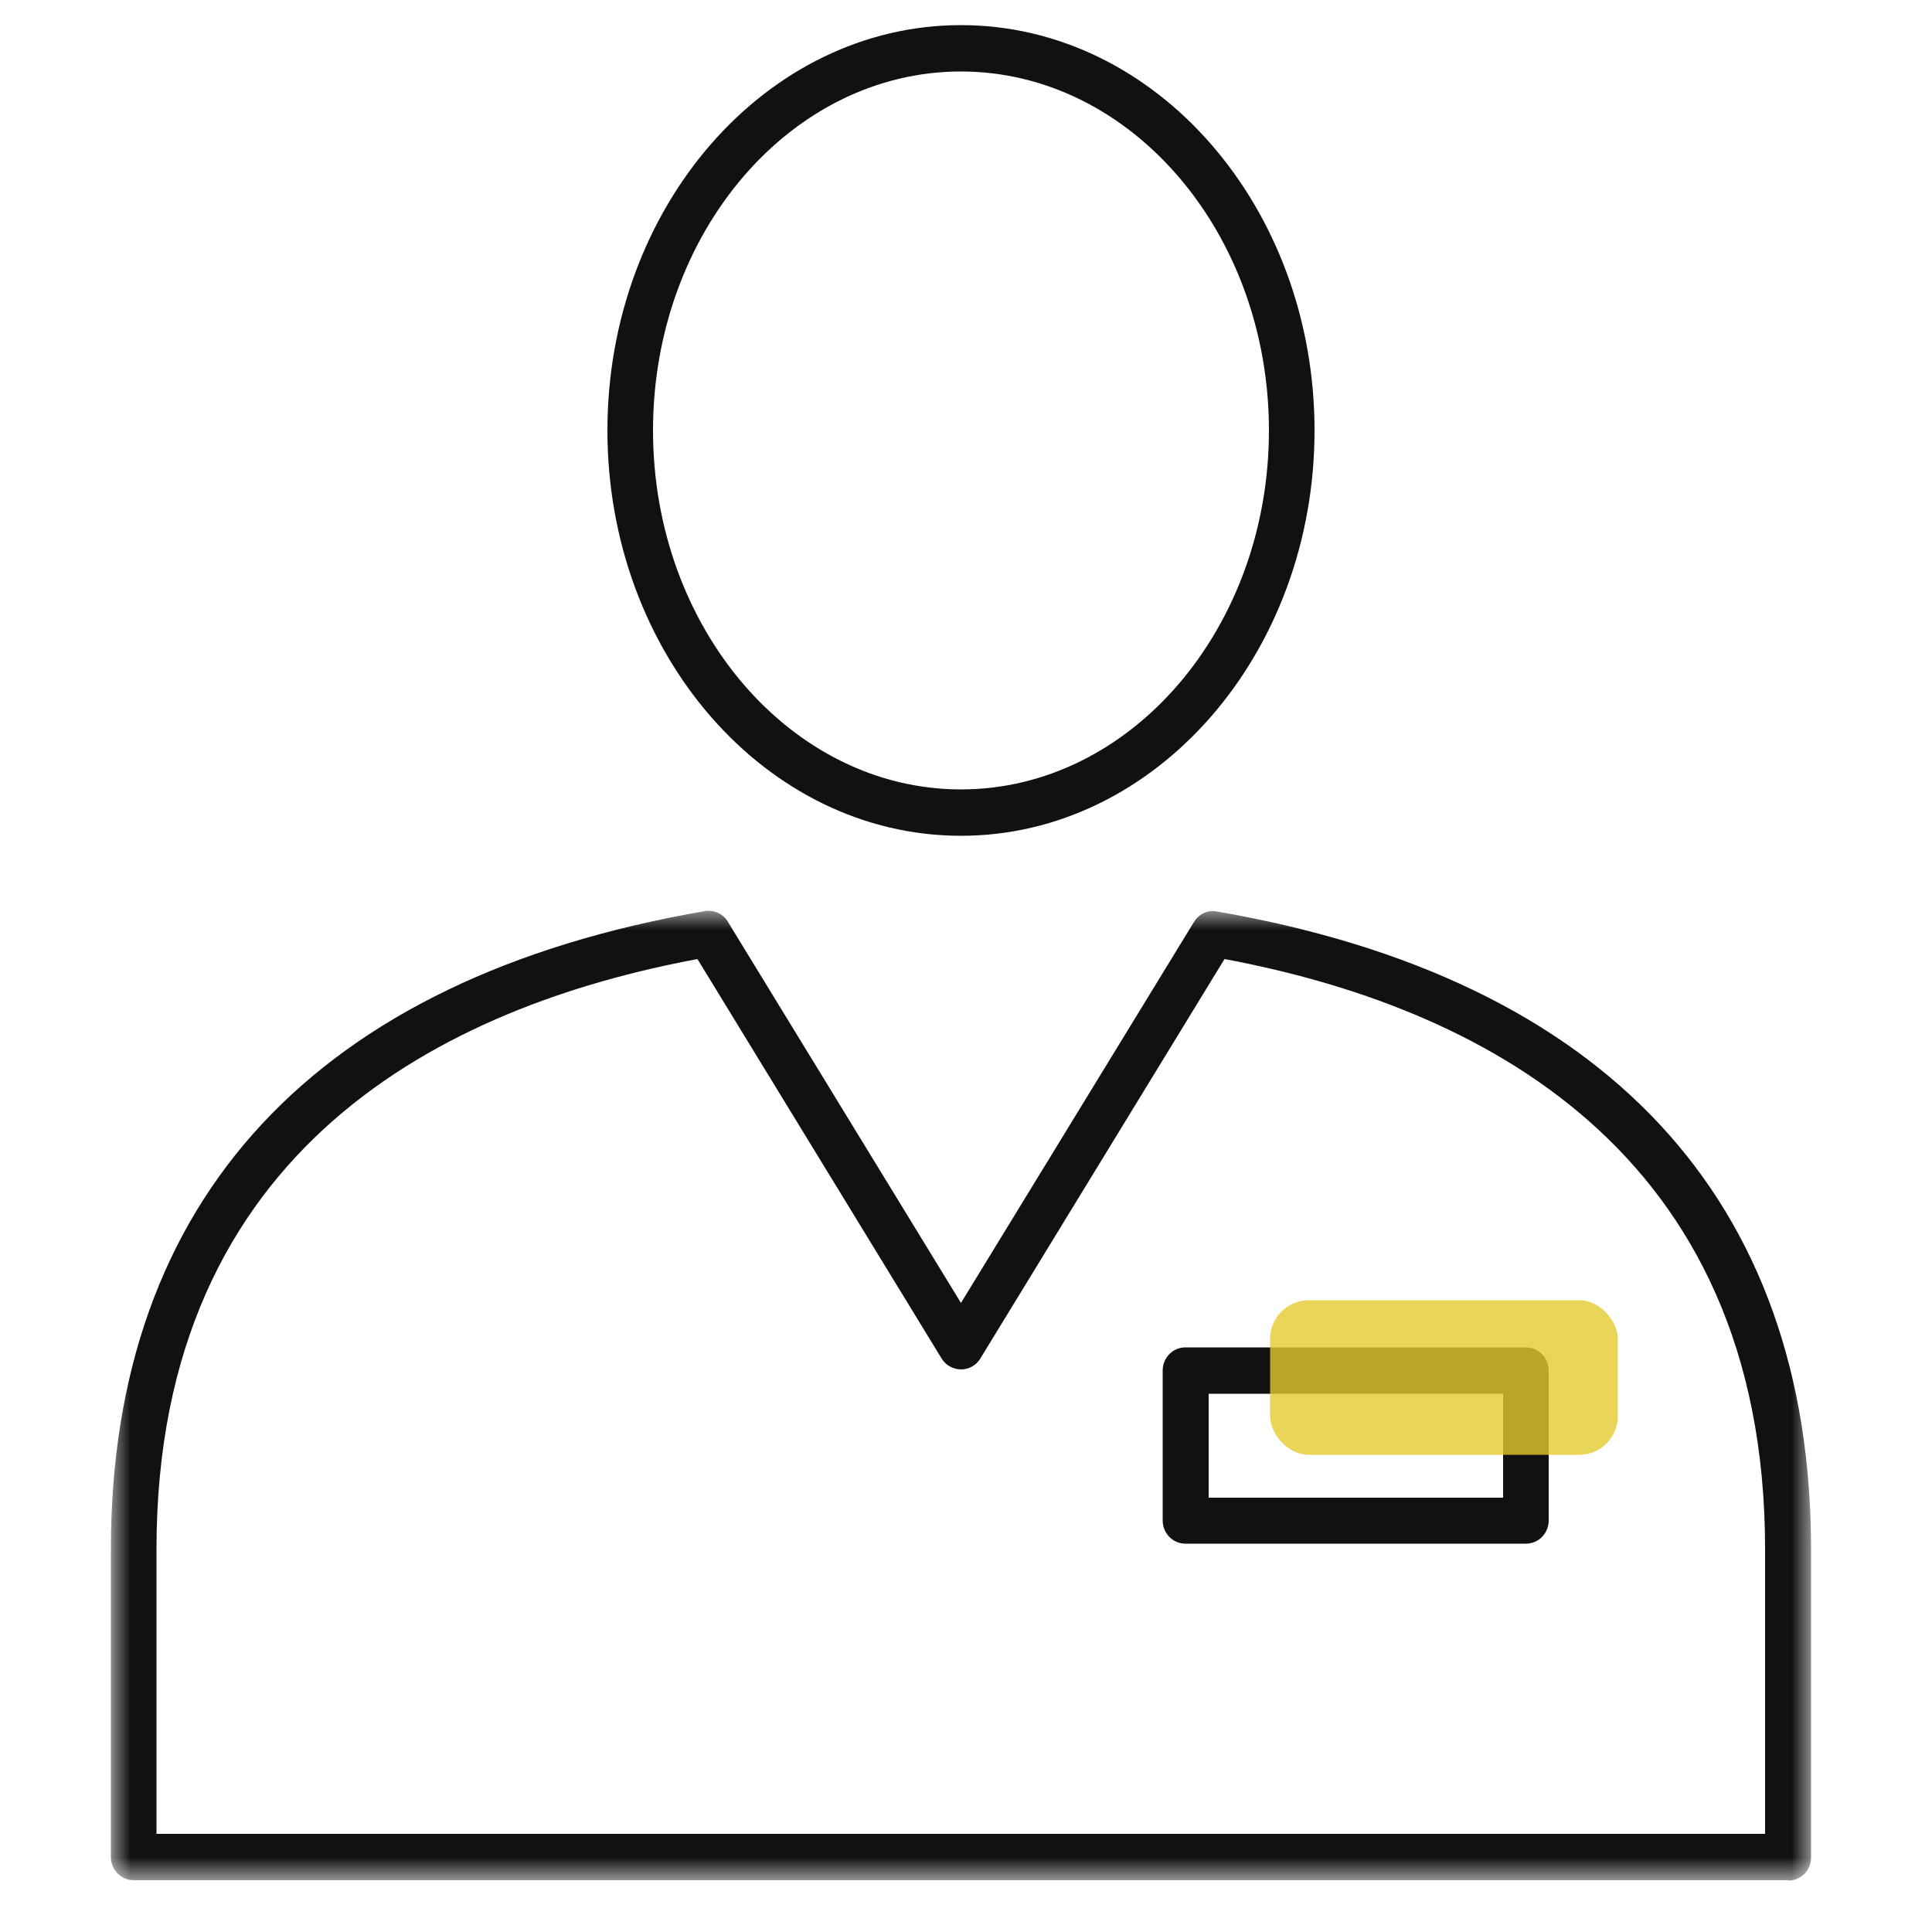 <?xml version="1.0" encoding="UTF-8"?>
<svg xmlns="http://www.w3.org/2000/svg" xmlns:xlink="http://www.w3.org/1999/xlink" id="Layer_2" viewBox="0 0 50 50">
  <defs>
    <style>.cls-1{fill:none;}.cls-1,.cls-2,.cls-3,.cls-4{stroke-width:0px;}.cls-5{mask:url(#mask);}.cls-2{fill:#e3ca2d;isolation:isolate;opacity:.8;}.cls-3{fill:#111;}.cls-3,.cls-4{fill-rule:evenodd;}.cls-4{fill:#fff;}</style>
    <mask id="mask" x="2.87" y="23.57" width="44" height="25.09" maskUnits="userSpaceOnUse">
      <g id="mask-zuno0q2sbt-24">
        <polygon id="path-zuno0q2sbt-23" class="cls-4" points="2.87 23.57 46.87 23.57 46.87 48.65 2.87 48.65 2.87 23.57"></polygon>
      </g>
    </mask>
  </defs>
  <g id="Layer_1-2">
    <g id="icon_icon_vitural_office_4">
      <g id="Group-7">
        <g id="Group-3">
          <g class="cls-5">
            <path id="Fill-1" class="cls-3" d="m4.05,47.46h41.63v-7.37c0-10.41-7.52-14.06-13.99-15.27l-6.32,10.34c-.11.18-.3.28-.5.28s-.4-.11-.5-.28l-6.32-10.34c-6.48,1.21-14,4.85-14,15.27v7.37Zm42.23,1.2H3.46c-.33,0-.59-.27-.59-.6v-7.97c0-9.07,5.32-14.78,15.37-16.51.24-.04.48.07.6.28l6.03,9.86,6.03-9.86c.13-.21.36-.32.6-.27,10.05,1.74,15.37,7.45,15.37,16.51v7.97c0,.33-.26.6-.59.6h0Z"></path>
          </g>
        </g>
        <path id="Fill-4" class="cls-3" d="m31.28,38.76h7.62v-2.69h-7.62v2.69Zm8.21,1.19h-8.81c-.33,0-.59-.27-.59-.6v-3.88c0-.33.26-.6.59-.6h8.81c.33,0,.59.27.59.6v3.88c0,.33-.26.6-.59.6h0Z"></path>
        <path id="Fill-6" class="cls-3" d="m24.87,1.85c-4.4,0-7.97,4.17-7.97,9.29s3.58,9.29,7.97,9.29,7.97-4.17,7.97-9.29S29.26,1.85,24.87,1.85m0,19.78c-5.05,0-9.15-4.71-9.15-10.49S19.82.65,24.87.65s9.15,4.71,9.15,10.49-4.11,10.49-9.15,10.49"></path>
      </g>
      <rect id="Rectangle" class="cls-2" x="32.87" y="33.65" width="9" height="4" rx="1" ry="1"></rect>
    </g>
    <rect class="cls-1" width="50" height="50"></rect>
  </g>
</svg>
